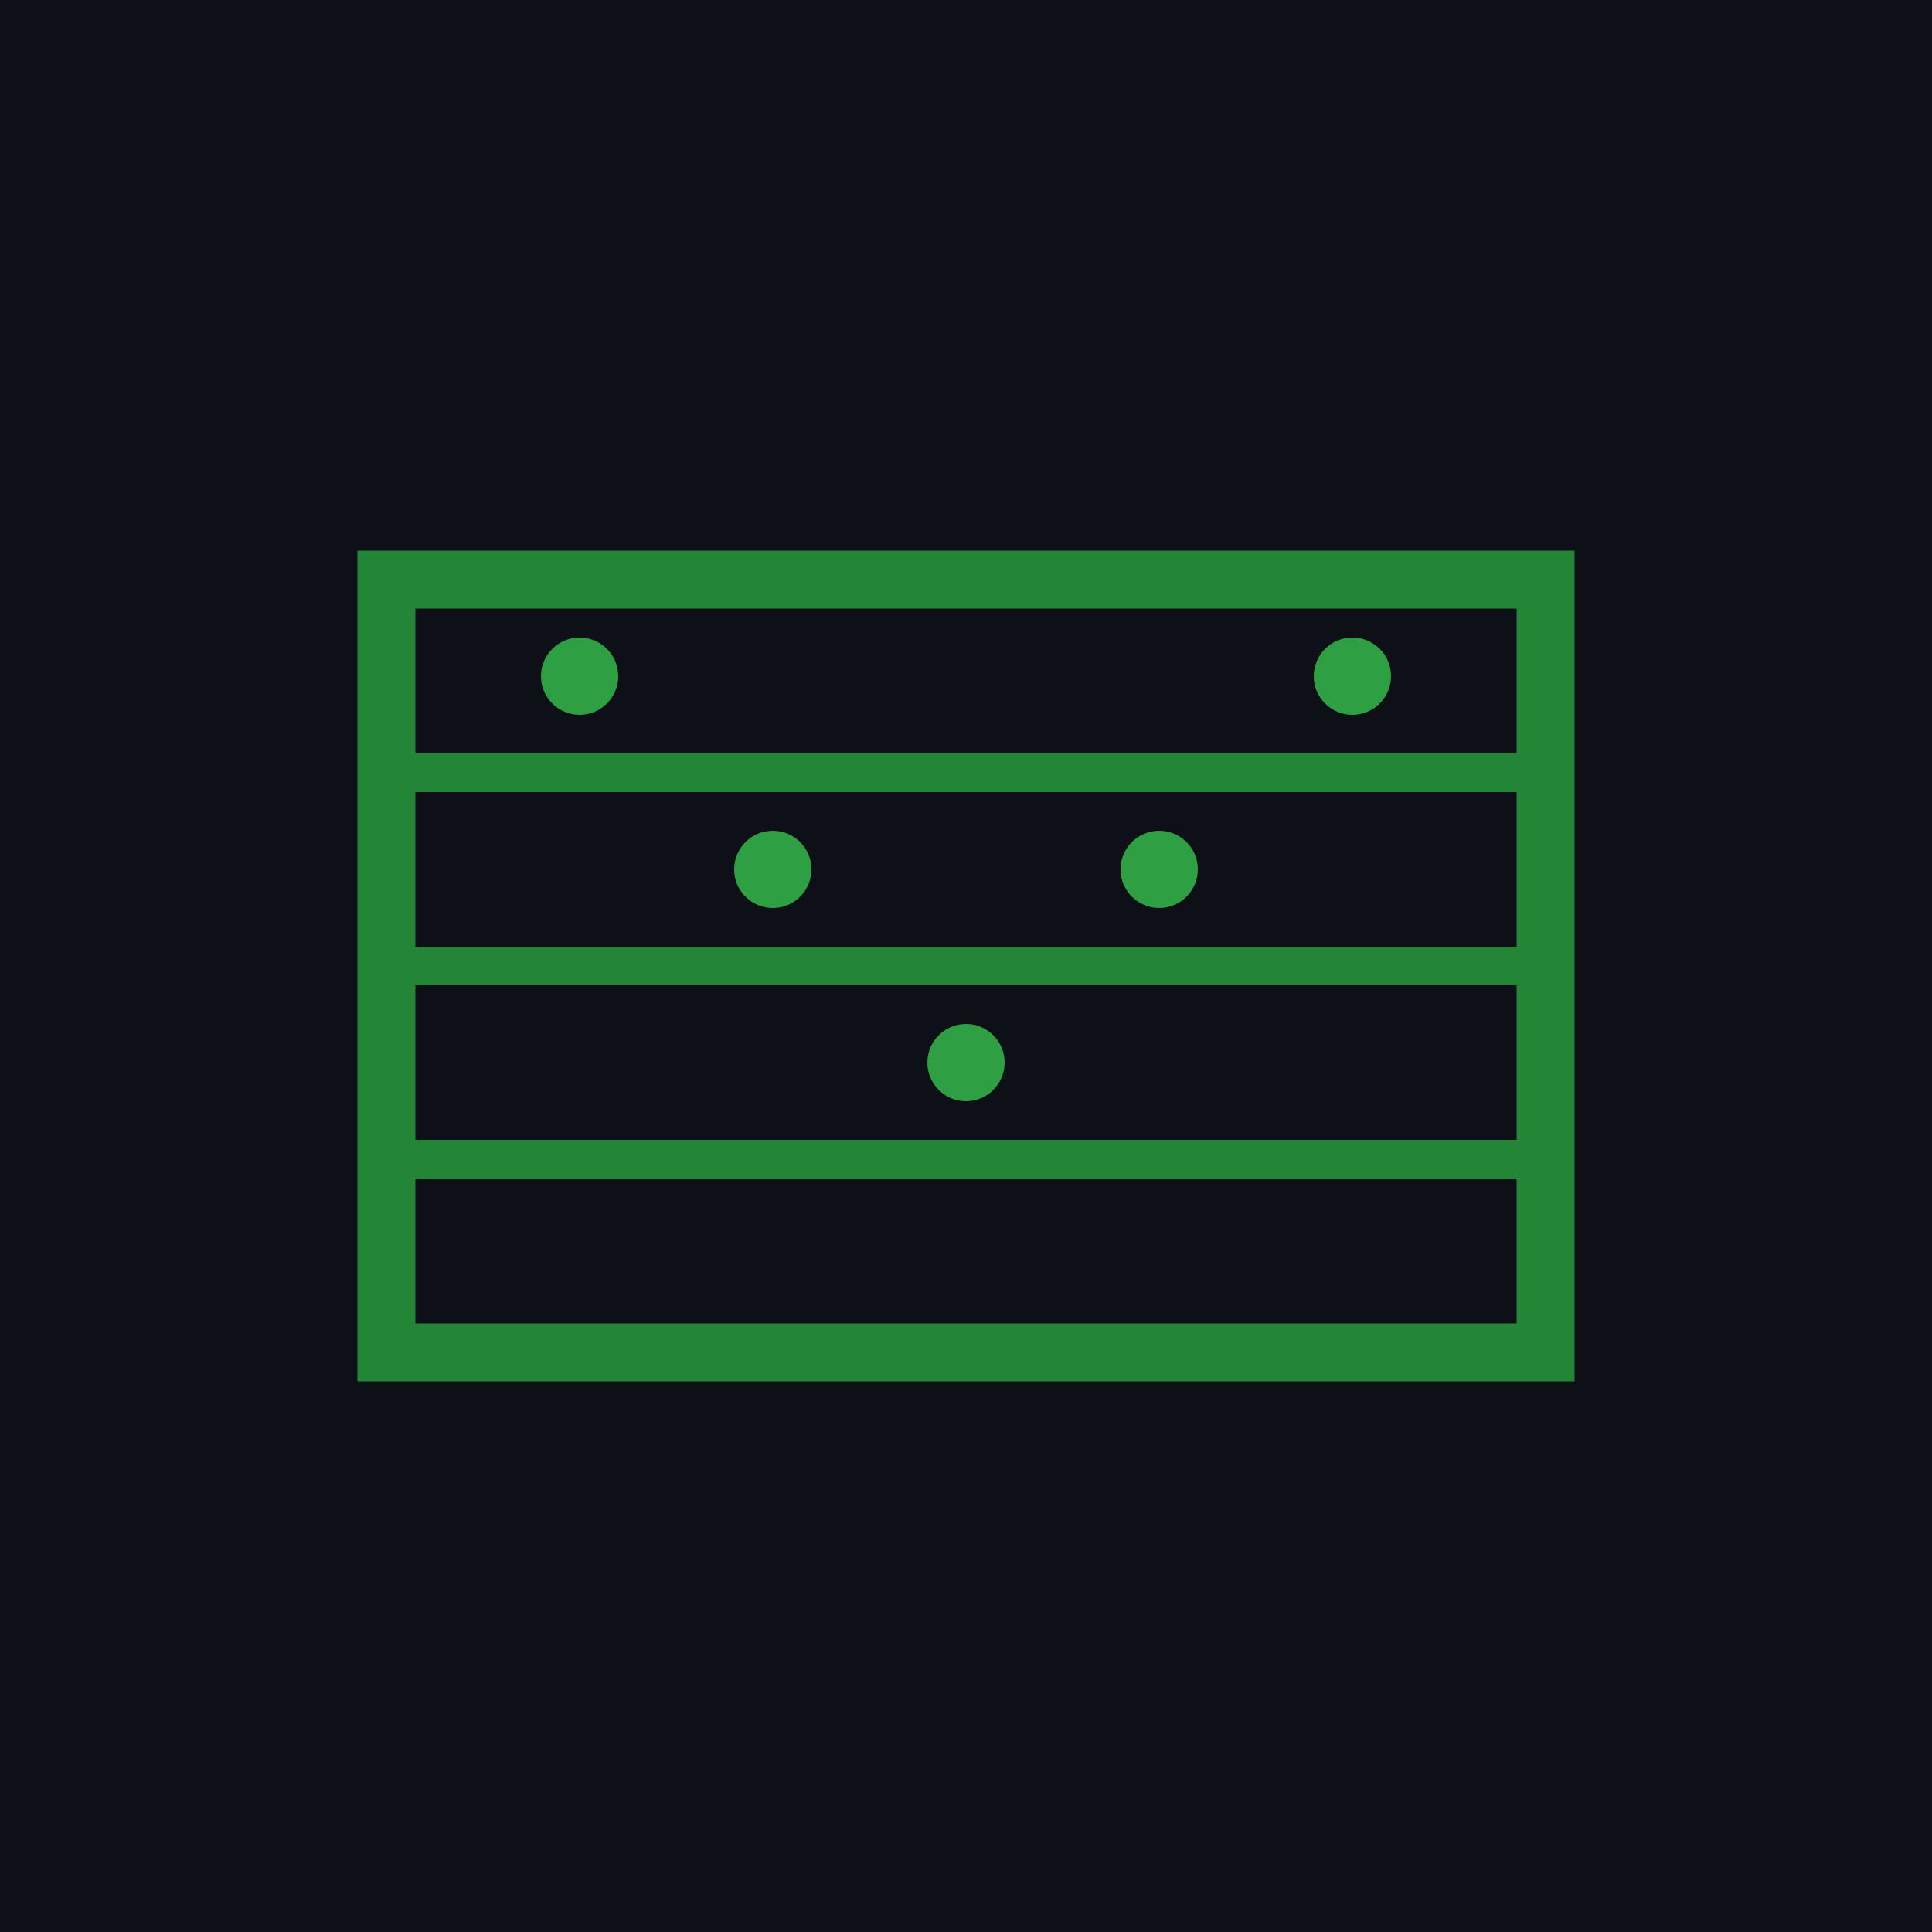 <svg xmlns="http://www.w3.org/2000/svg" viewBox="0 0 100 100">
  <rect width="100" height="100" fill="#0d1117"/>
  <path d="M20 30 L80 30 L80 70 L20 70 Z" fill="none" stroke="#238636" stroke-width="3"/>
  <line x1="20" y1="40" x2="80" y2="40" stroke="#238636" stroke-width="2"/>
  <line x1="20" y1="50" x2="80" y2="50" stroke="#238636" stroke-width="2"/>
  <line x1="20" y1="60" x2="80" y2="60" stroke="#238636" stroke-width="2"/>
  <circle cx="30" cy="35" r="2" fill="#2ea043"/>
  <circle cx="40" cy="45" r="2" fill="#2ea043"/>
  <circle cx="50" cy="55" r="2" fill="#2ea043"/>
  <circle cx="60" cy="45" r="2" fill="#2ea043"/>
  <circle cx="70" cy="35" r="2" fill="#2ea043"/>
</svg>
